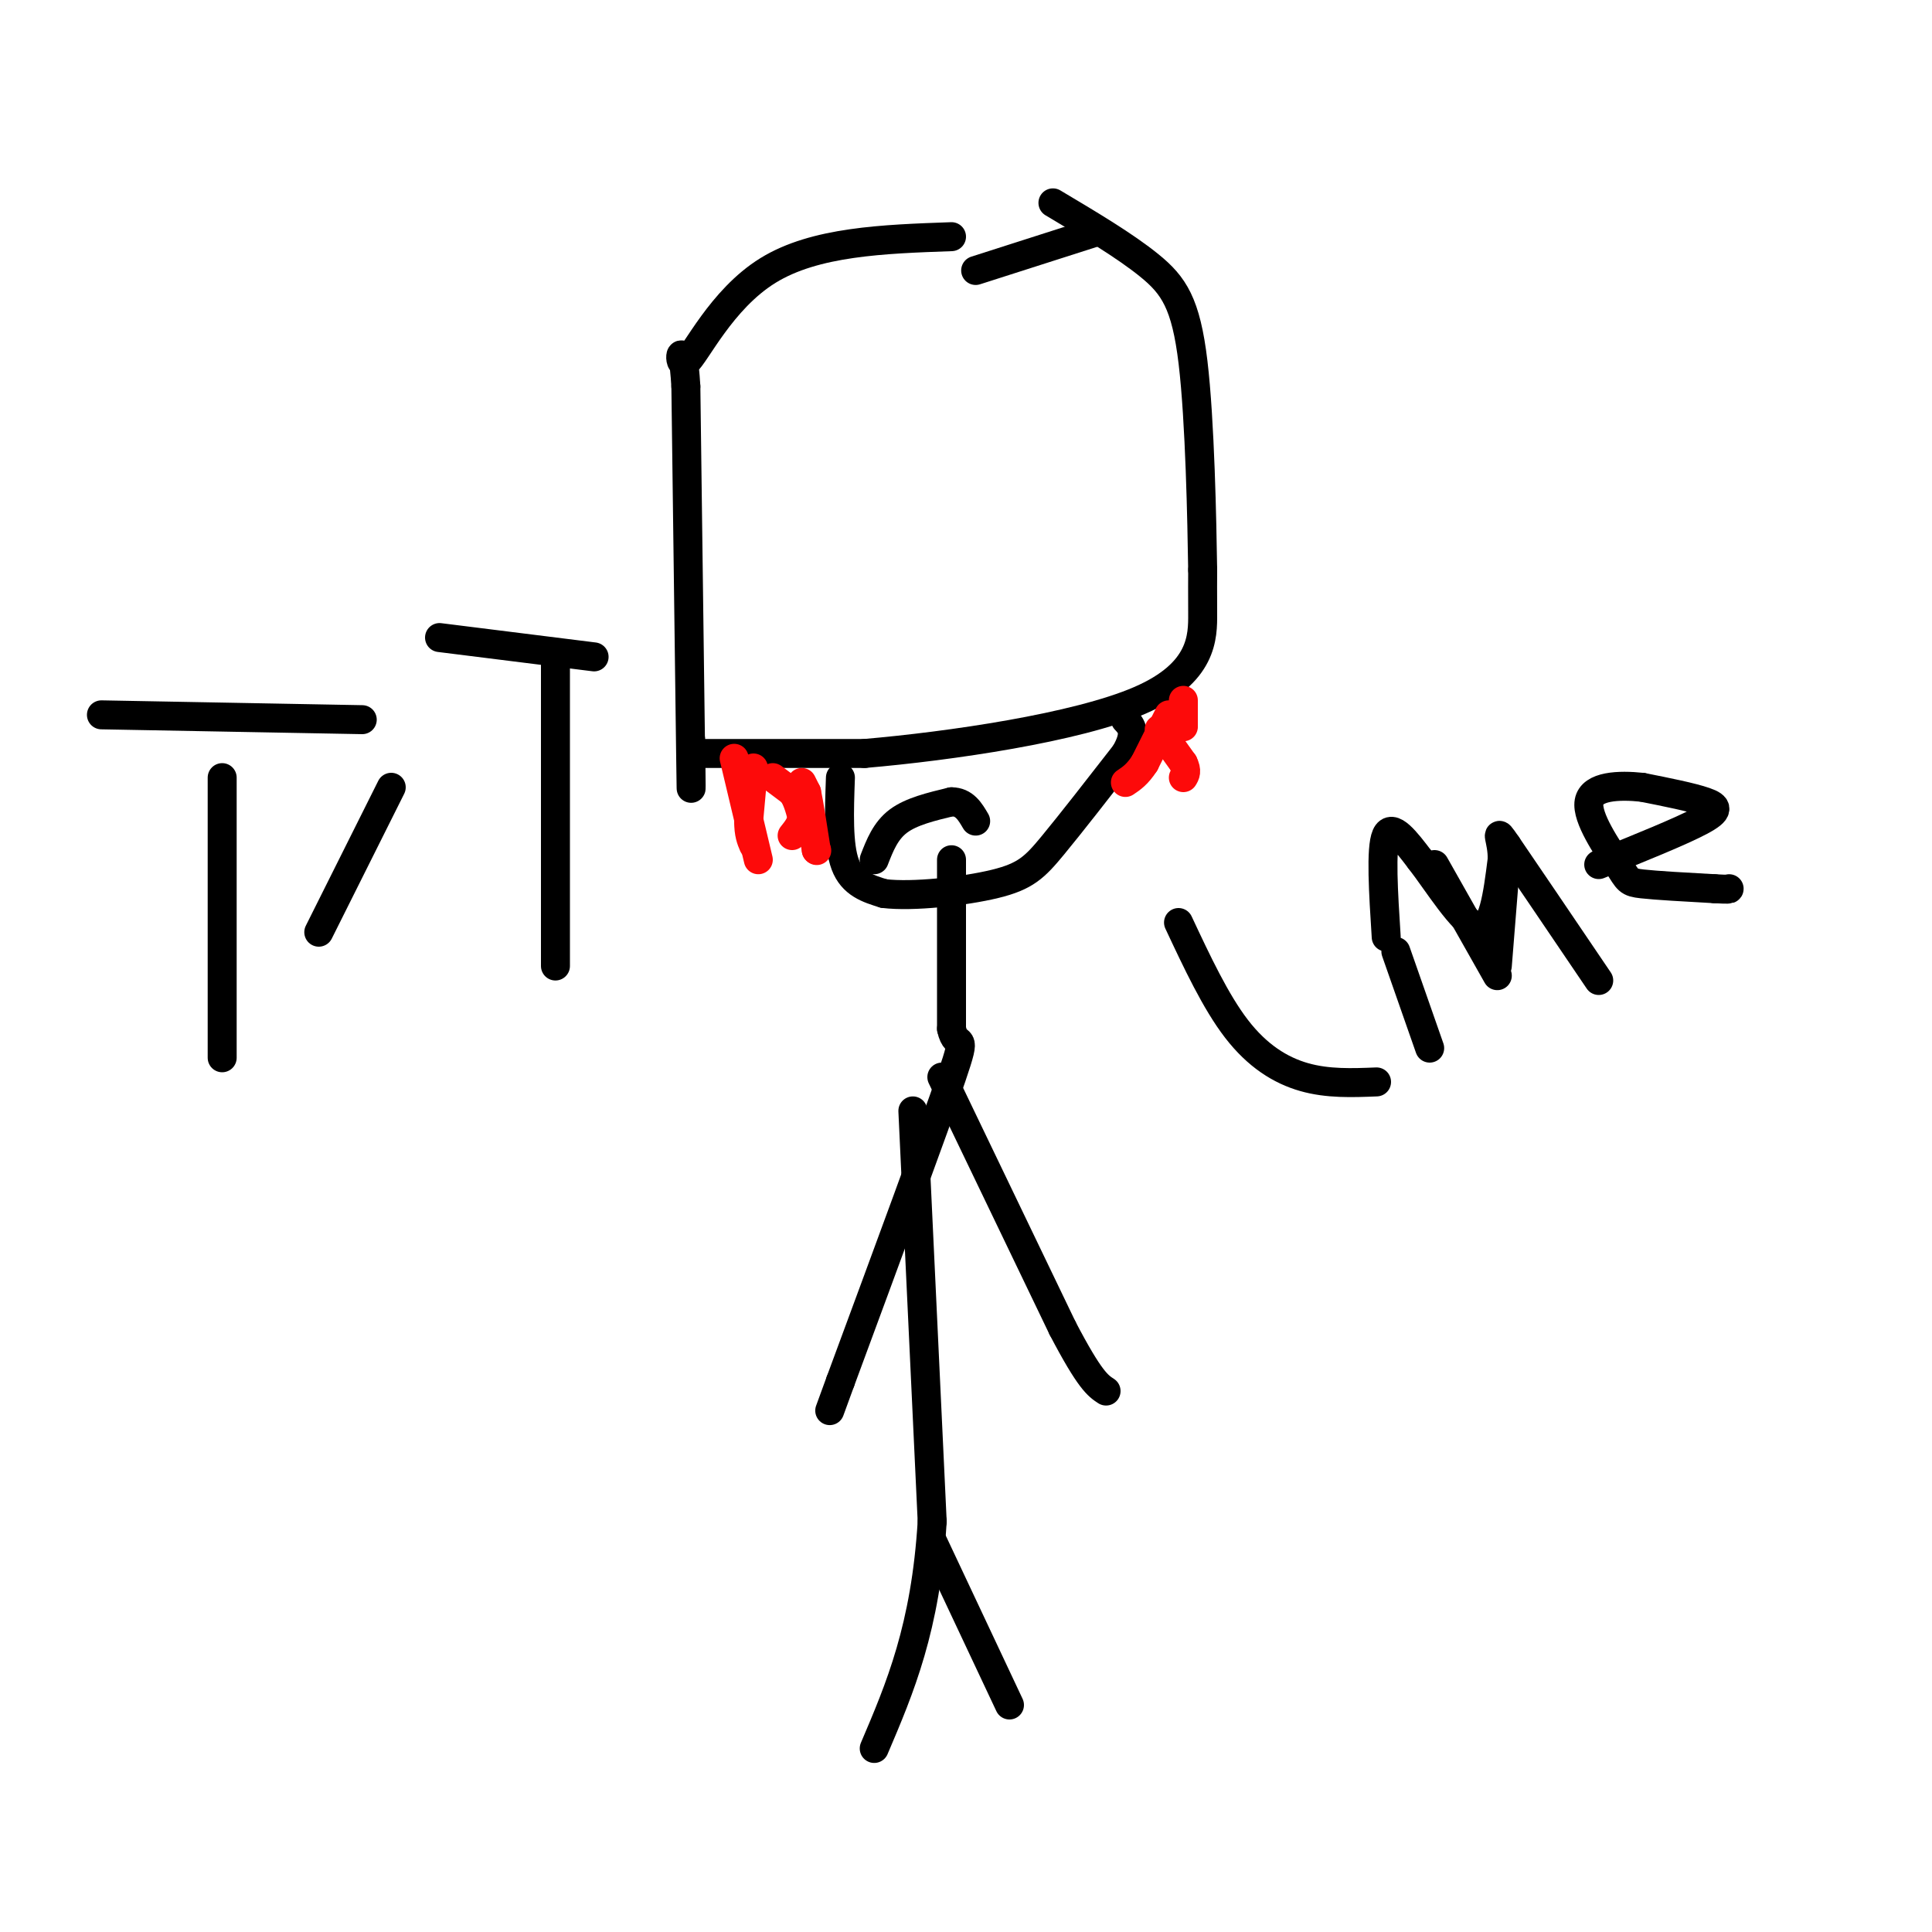 <svg viewBox='0 0 400 400' version='1.1' xmlns='http://www.w3.org/2000/svg' xmlns:xlink='http://www.w3.org/1999/xlink'><g fill='none' stroke='#000000' stroke-width='6' stroke-linecap='round' stroke-linejoin='round'><path d='M143,156c0.000,0.000 36.000,0.000 36,0'/><path d='M179,156c17.690,-1.524 43.917,-5.333 57,-11c13.083,-5.667 13.024,-13.190 13,-18c-0.024,-4.810 -0.012,-6.905 0,-9'/><path d='M249,118c-0.155,-10.083 -0.542,-30.792 -2,-43c-1.458,-12.208 -3.988,-15.917 -9,-20c-5.012,-4.083 -12.506,-8.542 -20,-13'/><path d='M143,153c0.083,8.083 0.167,16.167 0,4c-0.167,-12.167 -0.583,-44.583 -1,-77'/><path d='M142,80c-0.714,-12.000 -2.000,-3.500 0,-5c2.000,-1.500 7.286,-13.000 17,-19c9.714,-6.000 23.857,-6.500 38,-7'/><path d='M202,56c0.000,0.000 25.000,-8.000 25,-8'/><path d='M166,170c0.000,0.000 1.000,0.000 1,0'/><path d='M174,161c-0.250,7.000 -0.500,14.000 1,18c1.500,4.000 4.750,5.000 8,6'/><path d='M183,185c5.905,0.726 16.667,-0.458 23,-2c6.333,-1.542 8.238,-3.440 12,-8c3.762,-4.560 9.381,-11.780 15,-19'/><path d='M233,156c2.500,-4.333 1.250,-5.667 0,-7'/><path d='M181,178c1.167,-3.000 2.333,-6.000 5,-8c2.667,-2.000 6.833,-3.000 11,-4'/><path d='M197,166c2.667,0.000 3.833,2.000 5,4'/><path d='M197,178c0.000,0.000 0.000,35.000 0,35'/><path d='M197,213c1.022,4.867 3.578,-0.467 0,10c-3.578,10.467 -13.289,36.733 -23,63'/><path d='M174,286c-3.833,10.500 -1.917,5.250 0,0'/><path d='M195,223c0.000,0.000 25.000,52.000 25,52'/><path d='M220,275c5.667,10.833 7.333,11.917 9,13'/><path d='M189,230c0.000,0.000 4.000,85.000 4,85'/><path d='M193,315c-1.333,22.000 -6.667,34.500 -12,47'/><path d='M193,319c0.000,0.000 16.000,34.000 16,34'/><path d='M244,191c3.844,8.200 7.689,16.400 12,22c4.311,5.600 9.089,8.600 14,10c4.911,1.400 9.956,1.200 15,1'/><path d='M289,197c0.000,0.000 7.000,20.000 7,20'/><path d='M297,179c0.000,0.000 13.000,23.000 13,23'/><path d='M310,200c0.000,0.000 2.000,-25.000 2,-25'/></g>
<g fill='none' stroke='#FD0A0A' stroke-width='6' stroke-linecap='round' stroke-linejoin='round'><path d='M242,148c0.000,0.000 -5.000,10.000 -5,10'/><path d='M237,158c-1.500,2.333 -2.750,3.167 -4,4'/><path d='M240,151c0.000,0.000 5.000,7.000 5,7'/><path d='M245,158c0.833,1.667 0.417,2.333 0,3'/><path d='M245,145c0.000,0.000 0.000,5.000 0,5'/><path d='M245,150c0.000,0.833 0.000,0.417 0,0'/><path d='M166,162c0.000,0.000 1.000,2.000 1,2'/><path d='M167,164c0.500,2.333 1.250,7.167 2,12'/><path d='M169,176c0.000,0.000 0.100,0.100 0.1,0.1'/><path d='M160,161c0.000,0.000 4.000,3.000 4,3'/><path d='M164,164c1.000,1.333 1.500,3.167 2,5'/><path d='M166,169c0.000,1.500 -1.000,2.750 -2,4'/><path d='M156,159c0.000,0.000 -1.000,11.000 -1,11'/><path d='M155,170c0.000,2.667 0.500,3.833 1,5'/><path d='M152,157c0.000,0.000 5.000,21.000 5,21'/></g>
<g fill='none' stroke='#000000' stroke-width='6' stroke-linecap='round' stroke-linejoin='round'><path d='M287,194c-0.583,-9.167 -1.167,-18.333 0,-21c1.167,-2.667 4.083,1.167 7,5'/><path d='M294,178c3.533,4.511 8.867,13.289 12,14c3.133,0.711 4.067,-6.644 5,-14'/><path d='M311,178c0.156,-4.089 -1.956,-7.311 1,-3c2.956,4.311 10.978,16.156 19,28'/><path d='M331,179c8.467,-3.422 16.933,-6.844 21,-9c4.067,-2.156 3.733,-3.044 1,-4c-2.733,-0.956 -7.867,-1.978 -13,-3'/><path d='M340,163c-4.834,-0.512 -10.419,-0.292 -11,3c-0.581,3.292 3.844,9.656 6,13c2.156,3.344 2.045,3.670 5,4c2.955,0.330 8.978,0.665 15,1'/><path d='M355,184c3.000,0.167 3.000,0.083 3,0'/><path d='M21,148c0.000,0.000 54.000,1.000 54,1'/><path d='M91,132c0.000,0.000 32.000,4.000 32,4'/><path d='M115,137c0.000,0.000 0.000,63.000 0,63'/><path d='M46,161c0.000,0.000 0.000,58.000 0,58'/><path d='M66,193c0.000,0.000 15.000,-30.000 15,-30'/></g>
</svg>